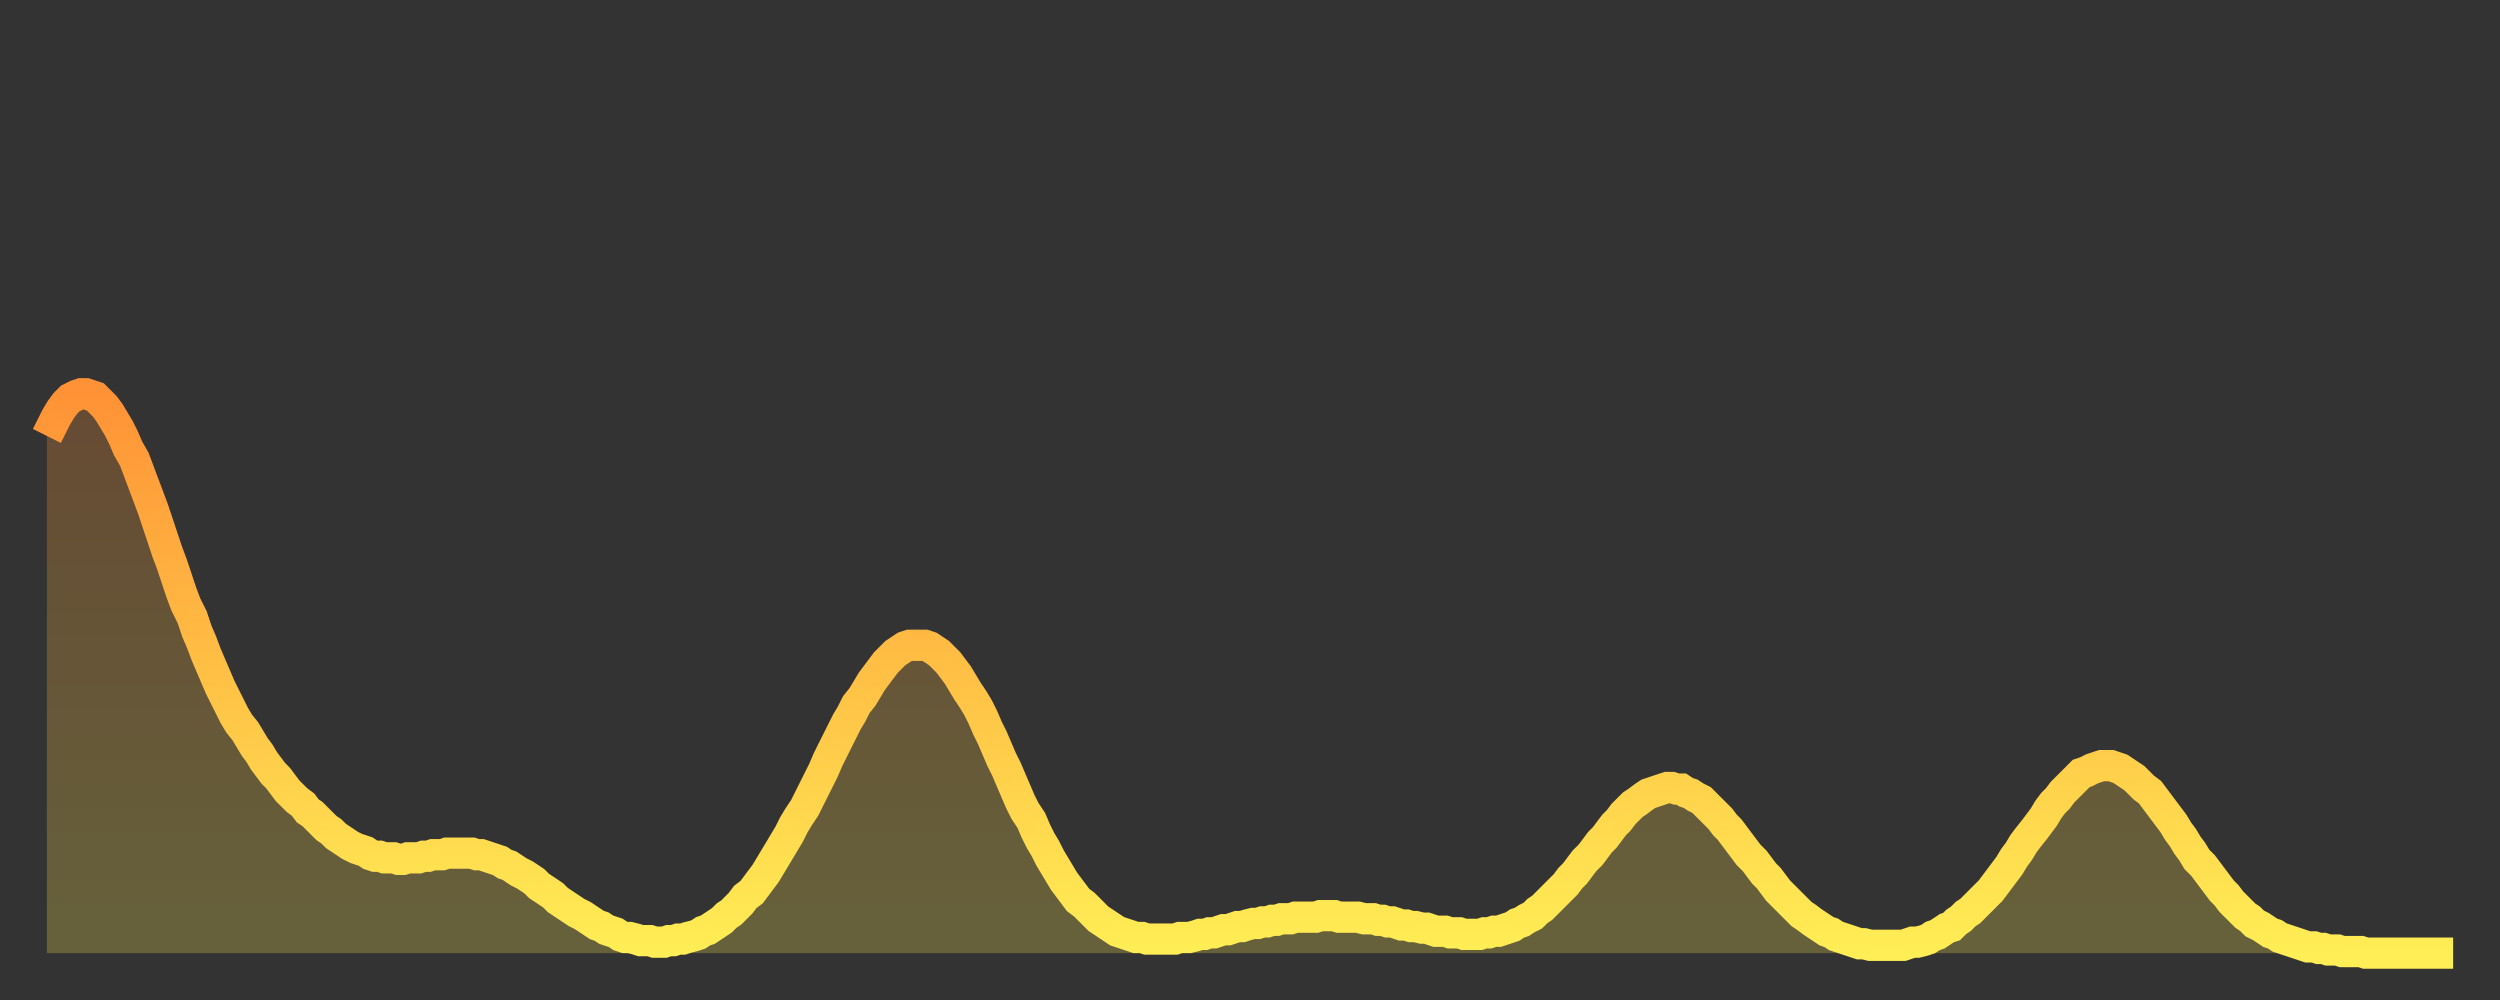 <?xml version="1.0" encoding="utf-8" ?>
<svg baseProfile="full" height="64" version="1.1" width="160" xmlns="http://www.w3.org/2000/svg" xmlns:ev="http://www.w3.org/2001/xml-events" xmlns:xlink="http://www.w3.org/1999/xlink"><rect width="100%" height="100%" fill="#333333" stroke="none"/><defs><linearGradient id="id2951722" x1="0" x2="0" y1="0" y2="1"><stop offset="0%" stop-color="#ff9236" /><stop offset="50%" stop-color="#ffc045" /><stop offset="100%" stop-color="#ffee55" /></linearGradient></defs><g transform="translate(3,3)"><g><path d="M 0.0 24.9 0.3 24.3 0.6 23.7 0.9 23.2 1.2 22.8 1.5 22.5 1.9 22.3 2.2 22.2 2.5 22.2 2.8 22.3 3.1 22.4 3.4 22.7 3.7 23.0 4.0 23.4 4.3 23.9 4.6 24.4 4.9 25.0 5.2 25.7 5.6 26.4 5.9 27.2 6.2 28.0 6.5 28.8 6.8 29.6 7.1 30.5 7.4 31.4 7.7 32.3 8.0 33.1 8.3 34.0 8.6 34.9 8.9 35.7 9.3 36.5 9.6 37.4 9.9 38.1 10.2 38.9 10.5 39.6 10.8 40.3 11.1 41.0 11.4 41.6 11.7 42.2 12.0 42.8 12.3 43.3 12.7 43.8 13.0 44.3 13.3 44.8 13.6 45.2 13.9 45.7 14.2 46.1 14.5 46.5 14.8 46.8 15.1 47.2 15.4 47.6 15.7 47.9 16.0 48.2 16.4 48.5 16.7 48.9 17.0 49.1 17.3 49.4 17.6 49.7 17.9 50.0 18.2 50.2 18.5 50.5 18.8 50.7 19.1 50.9 19.4 51.1 19.8 51.3 20.1 51.4 20.4 51.5 20.7 51.7 21.0 51.8 21.3 51.8 21.6 51.9 21.9 51.9 22.2 51.9 22.5 52.0 22.8 52.0 23.1 51.9 23.5 51.9 23.8 51.9 24.1 51.8 24.4 51.8 24.7 51.7 25.0 51.7 25.3 51.7 25.6 51.6 25.9 51.6 26.2 51.6 26.5 51.6 26.8 51.6 27.2 51.6 27.5 51.7 27.8 51.7 28.1 51.8 28.4 51.9 28.7 52.0 29.0 52.1 29.3 52.3 29.6 52.4 29.9 52.6 30.2 52.8 30.6 53.0 30.9 53.2 31.2 53.4 31.5 53.7 31.8 53.9 32.1 54.1 32.4 54.3 32.7 54.6 33.0 54.8 33.3 55.0 33.6 55.2 33.9 55.4 34.3 55.6 34.6 55.8 34.9 56.0 35.2 56.2 35.5 56.3 35.8 56.5 36.1 56.6 36.4 56.7 36.7 56.9 37.0 57.0 37.3 57.0 37.7 57.1 38.0 57.2 38.3 57.2 38.6 57.2 38.9 57.3 39.2 57.3 39.5 57.3 39.8 57.2 40.1 57.2 40.4 57.1 40.7 57.1 41.0 57.0 41.4 56.9 41.7 56.8 42.0 56.6 42.3 56.5 42.6 56.3 42.9 56.1 43.2 55.9 43.5 55.6 43.8 55.4 44.1 55.1 44.4 54.8 44.7 54.4 45.1 54.1 45.4 53.7 45.7 53.3 46.0 52.9 46.3 52.4 46.6 51.9 46.9 51.4 47.2 50.9 47.5 50.4 47.8 49.8 48.1 49.3 48.5 48.7 48.8 48.1 49.1 47.5 49.4 46.9 49.7 46.3 50.0 45.6 50.3 45.0 50.6 44.4 50.9 43.8 51.2 43.2 51.5 42.7 51.8 42.1 52.2 41.6 52.5 41.1 52.8 40.6 53.1 40.2 53.4 39.8 53.7 39.4 54.0 39.1 54.3 38.8 54.6 38.6 54.9 38.4 55.2 38.3 55.6 38.3 55.9 38.3 56.2 38.3 56.5 38.4 56.8 38.6 57.1 38.8 57.4 39.1 57.7 39.4 58.0 39.8 58.3 40.2 58.6 40.7 58.9 41.2 59.3 41.8 59.6 42.3 59.9 42.9 60.2 43.6 60.5 44.2 60.8 44.9 61.1 45.6 61.4 46.2 61.7 46.9 62.0 47.6 62.3 48.3 62.6 48.9 63.0 49.5 63.3 50.2 63.6 50.8 63.9 51.3 64.2 51.9 64.5 52.4 64.8 52.9 65.1 53.4 65.4 53.8 65.7 54.2 66.0 54.6 66.4 54.9 66.7 55.2 67.0 55.5 67.3 55.8 67.6 56.0 67.9 56.2 68.2 56.4 68.5 56.6 68.8 56.7 69.1 56.8 69.4 56.9 69.7 57.0 70.1 57.0 70.4 57.1 70.7 57.1 71.0 57.1 71.3 57.1 71.6 57.1 71.9 57.1 72.2 57.1 72.5 57.0 72.8 57.0 73.1 57.0 73.5 56.9 73.8 56.8 74.1 56.8 74.4 56.7 74.7 56.7 75.0 56.6 75.3 56.5 75.6 56.5 75.9 56.4 76.2 56.3 76.5 56.3 76.8 56.2 77.2 56.1 77.5 56.1 77.8 56.0 78.1 56.0 78.4 55.9 78.7 55.9 79.0 55.8 79.3 55.8 79.6 55.8 79.9 55.7 80.2 55.7 80.5 55.7 80.9 55.7 81.2 55.7 81.5 55.6 81.8 55.6 82.1 55.6 82.4 55.6 82.7 55.7 83.0 55.7 83.3 55.7 83.6 55.7 83.9 55.7 84.3 55.8 84.6 55.8 84.9 55.8 85.2 55.9 85.5 55.9 85.8 56.0 86.1 56.0 86.4 56.1 86.7 56.2 87.0 56.2 87.3 56.3 87.6 56.3 88.0 56.4 88.3 56.4 88.6 56.5 88.9 56.6 89.2 56.6 89.5 56.6 89.8 56.7 90.1 56.7 90.4 56.7 90.7 56.8 91.0 56.8 91.4 56.8 91.7 56.8 92.0 56.7 92.3 56.7 92.6 56.6 92.9 56.6 93.2 56.5 93.5 56.4 93.8 56.3 94.1 56.1 94.4 56.0 94.7 55.8 95.1 55.6 95.4 55.3 95.7 55.1 96.0 54.8 96.3 54.5 96.6 54.2 96.9 53.9 97.2 53.6 97.5 53.2 97.8 52.9 98.1 52.5 98.4 52.1 98.8 51.7 99.1 51.3 99.4 50.9 99.7 50.6 100.0 50.2 100.3 49.8 100.6 49.5 100.9 49.1 101.2 48.8 101.5 48.5 101.8 48.3 102.2 48.0 102.5 47.8 102.8 47.7 103.1 47.6 103.4 47.5 103.7 47.4 104.0 47.4 104.3 47.5 104.6 47.5 104.9 47.7 105.2 47.8 105.5 48.0 105.9 48.2 106.2 48.5 106.5 48.8 106.8 49.1 107.1 49.4 107.4 49.8 107.7 50.1 108.0 50.5 108.3 50.9 108.6 51.3 108.9 51.7 109.3 52.1 109.6 52.5 109.9 52.9 110.2 53.2 110.5 53.6 110.8 54.0 111.1 54.3 111.4 54.6 111.7 54.9 112.0 55.2 112.3 55.5 112.6 55.7 113.0 56.0 113.3 56.2 113.6 56.4 113.9 56.6 114.2 56.7 114.5 56.9 114.8 57.0 115.1 57.1 115.4 57.2 115.7 57.3 116.0 57.4 116.3 57.4 116.7 57.5 117.0 57.5 117.3 57.5 117.6 57.5 117.9 57.5 118.2 57.5 118.5 57.5 118.8 57.5 119.1 57.4 119.4 57.3 119.7 57.3 120.1 57.2 120.4 57.1 120.7 56.9 121.0 56.8 121.3 56.6 121.6 56.4 121.9 56.3 122.2 56.0 122.5 55.8 122.8 55.5 123.1 55.3 123.4 55.0 123.8 54.6 124.1 54.3 124.4 54.0 124.7 53.6 125.0 53.2 125.3 52.8 125.6 52.4 125.9 51.9 126.2 51.5 126.5 51.0 126.8 50.6 127.2 50.1 127.5 49.7 127.8 49.3 128.1 48.8 128.4 48.4 128.7 48.1 129.0 47.7 129.3 47.4 129.6 47.1 129.9 46.8 130.2 46.5 130.5 46.4 130.9 46.2 131.2 46.1 131.5 46.0 131.8 46.0 132.1 46.0 132.4 46.1 132.7 46.2 133.0 46.4 133.3 46.6 133.6 46.8 133.9 47.1 134.2 47.4 134.6 47.7 134.9 48.1 135.2 48.5 135.5 48.9 135.8 49.3 136.1 49.7 136.4 50.2 136.7 50.6 137.0 51.1 137.3 51.5 137.6 52.0 138.0 52.4 138.3 52.8 138.6 53.2 138.9 53.6 139.2 54.0 139.5 54.3 139.8 54.7 140.1 55.0 140.4 55.3 140.7 55.6 141.0 55.8 141.3 56.1 141.7 56.3 142.0 56.5 142.3 56.7 142.6 56.8 142.9 57.0 143.2 57.1 143.5 57.2 143.8 57.3 144.1 57.4 144.4 57.5 144.7 57.6 145.1 57.6 145.4 57.7 145.7 57.7 146.0 57.8 146.3 57.8 146.6 57.8 146.9 57.9 147.2 57.9 147.5 57.9 147.8 57.9 148.1 57.9 148.4 58.0 148.8 58.0 149.1 58.0 149.4 58.0 149.7 58.0 150.0 58.0 150.3 58.0 150.6 58.0 150.9 58.0 151.2 58.0 151.5 58.0 151.8 58.0 152.1 58.0 152.5 58.0 152.8 58.0 153.1 58.0 153.4 58.0 153.7 58.0 154.0 58.0" fill="none" id="graph-curve" opacity="1" stroke="url(#id2951722)" stroke-width="2" /><path d="M 0 58 L 0.0 24.9 0.3 24.3 0.6 23.7 0.9 23.2 1.2 22.8 1.5 22.5 1.9 22.3 2.2 22.2 2.5 22.2 2.8 22.3 3.1 22.4 3.4 22.7 3.7 23.0 4.0 23.4 4.3 23.9 4.6 24.4 4.9 25.0 5.2 25.7 5.6 26.4 5.9 27.2 6.2 28.0 6.5 28.8 6.8 29.6 7.1 30.5 7.4 31.4 7.7 32.3 8.0 33.1 8.3 34.0 8.6 34.9 8.9 35.7 9.3 36.5 9.6 37.4 9.9 38.1 10.2 38.9 10.5 39.6 10.8 40.3 11.1 41.0 11.4 41.6 11.7 42.2 12.0 42.8 12.3 43.3 12.7 43.8 13.0 44.3 13.3 44.8 13.6 45.2 13.9 45.7 14.2 46.1 14.5 46.5 14.8 46.8 15.1 47.2 15.4 47.6 15.7 47.9 16.0 48.2 16.4 48.5 16.7 48.9 17.0 49.1 17.3 49.4 17.6 49.7 17.9 50.0 18.2 50.2 18.5 50.5 18.8 50.7 19.1 50.9 19.4 51.1 19.8 51.3 20.1 51.4 20.4 51.5 20.7 51.7 21.0 51.8 21.3 51.8 21.6 51.9 21.9 51.9 22.2 51.9 22.5 52.0 22.8 52.0 23.1 51.9 23.5 51.9 23.8 51.9 24.1 51.8 24.4 51.8 24.7 51.7 25.0 51.7 25.3 51.7 25.6 51.6 25.9 51.6 26.2 51.6 26.5 51.6 26.8 51.6 27.2 51.6 27.5 51.7 27.8 51.7 28.1 51.8 28.4 51.9 28.7 52.0 29.0 52.1 29.3 52.3 29.6 52.4 29.9 52.6 30.2 52.8 30.6 53.0 30.9 53.2 31.2 53.4 31.5 53.7 31.8 53.9 32.1 54.1 32.4 54.3 32.7 54.6 33.0 54.8 33.3 55.0 33.6 55.2 33.9 55.4 34.3 55.6 34.6 55.8 34.9 56.0 35.2 56.2 35.5 56.3 35.8 56.5 36.1 56.6 36.4 56.7 36.7 56.9 37.0 57.0 37.3 57.0 37.7 57.1 38.0 57.2 38.3 57.2 38.6 57.2 38.9 57.3 39.2 57.3 39.5 57.3 39.8 57.2 40.1 57.2 40.4 57.1 40.7 57.1 41.0 57.0 41.4 56.9 41.7 56.8 42.0 56.6 42.3 56.5 42.6 56.3 42.9 56.1 43.2 55.9 43.5 55.6 43.8 55.4 44.1 55.1 44.4 54.8 44.7 54.4 45.1 54.1 45.4 53.7 45.7 53.3 46.0 52.9 46.3 52.4 46.6 51.9 46.9 51.4 47.2 50.9 47.5 50.4 47.8 49.8 48.1 49.3 48.5 48.7 48.8 48.1 49.1 47.5 49.4 46.9 49.7 46.3 50.0 45.6 50.3 45.0 50.6 44.4 50.9 43.8 51.2 43.2 51.5 42.7 51.8 42.1 52.2 41.6 52.5 41.1 52.8 40.6 53.1 40.2 53.4 39.8 53.7 39.4 54.0 39.1 54.3 38.8 54.6 38.6 54.9 38.4 55.2 38.3 55.6 38.3 55.9 38.3 56.2 38.3 56.5 38.4 56.8 38.6 57.1 38.8 57.4 39.1 57.7 39.4 58.0 39.8 58.3 40.2 58.6 40.7 58.9 41.2 59.3 41.8 59.6 42.3 59.9 42.9 60.2 43.6 60.5 44.2 60.8 44.9 61.1 45.6 61.4 46.2 61.7 46.9 62.0 47.6 62.3 48.3 62.6 48.9 63.0 49.5 63.3 50.2 63.6 50.8 63.9 51.3 64.2 51.9 64.5 52.4 64.8 52.9 65.1 53.4 65.4 53.8 65.7 54.2 66.0 54.6 66.4 54.9 66.7 55.2 67.0 55.5 67.3 55.8 67.6 56.0 67.9 56.2 68.2 56.4 68.5 56.6 68.8 56.7 69.1 56.8 69.4 56.9 69.7 57.0 70.1 57.0 70.4 57.1 70.7 57.1 71.0 57.1 71.3 57.1 71.6 57.1 71.9 57.1 72.2 57.1 72.5 57.0 72.8 57.0 73.1 57.0 73.5 56.9 73.8 56.8 74.1 56.8 74.4 56.7 74.7 56.7 75.0 56.6 75.3 56.5 75.6 56.5 75.9 56.4 76.2 56.3 76.5 56.3 76.8 56.2 77.2 56.1 77.5 56.1 77.8 56.0 78.1 56.0 78.4 55.9 78.7 55.9 79.0 55.8 79.3 55.8 79.6 55.8 79.9 55.7 80.2 55.7 80.5 55.7 80.9 55.7 81.2 55.7 81.5 55.6 81.8 55.6 82.1 55.6 82.4 55.6 82.7 55.7 83.0 55.7 83.3 55.7 83.6 55.7 83.9 55.7 84.3 55.8 84.6 55.8 84.9 55.8 85.2 55.9 85.5 55.9 85.8 56.0 86.1 56.0 86.4 56.1 86.7 56.2 87.0 56.2 87.3 56.3 87.6 56.3 88.0 56.4 88.3 56.4 88.6 56.5 88.9 56.6 89.2 56.6 89.5 56.6 89.8 56.7 90.1 56.7 90.4 56.7 90.7 56.8 91.0 56.8 91.4 56.8 91.7 56.8 92.0 56.7 92.3 56.7 92.6 56.6 92.9 56.6 93.2 56.5 93.5 56.4 93.8 56.3 94.1 56.1 94.4 56.0 94.7 55.8 95.1 55.6 95.4 55.3 95.7 55.1 96.0 54.8 96.3 54.5 96.6 54.2 96.9 53.9 97.2 53.6 97.5 53.2 97.8 52.9 98.1 52.5 98.4 52.1 98.8 51.7 99.1 51.3 99.4 50.9 99.7 50.6 100.0 50.2 100.3 49.8 100.6 49.5 100.9 49.1 101.2 48.8 101.5 48.5 101.8 48.3 102.2 48.0 102.5 47.8 102.8 47.7 103.1 47.6 103.4 47.5 103.7 47.4 104.0 47.4 104.3 47.5 104.6 47.5 104.9 47.7 105.2 47.8 105.5 48.0 105.9 48.2 106.2 48.5 106.5 48.8 106.8 49.1 107.1 49.4 107.4 49.8 107.7 50.1 108.0 50.5 108.3 50.9 108.6 51.3 108.9 51.7 109.3 52.1 109.6 52.5 109.9 52.9 110.2 53.2 110.5 53.6 110.8 54.0 111.1 54.3 111.4 54.6 111.7 54.9 112.0 55.2 112.3 55.5 112.6 55.7 113.0 56.0 113.3 56.2 113.6 56.4 113.9 56.6 114.2 56.7 114.5 56.9 114.8 57.0 115.1 57.1 115.4 57.2 115.7 57.3 116.0 57.4 116.3 57.4 116.7 57.5 117.0 57.5 117.3 57.5 117.6 57.5 117.9 57.5 118.2 57.5 118.5 57.5 118.8 57.5 119.1 57.4 119.4 57.3 119.7 57.3 120.1 57.2 120.4 57.1 120.7 56.9 121.0 56.8 121.3 56.6 121.6 56.4 121.9 56.3 122.2 56.0 122.5 55.8 122.8 55.5 123.1 55.3 123.4 55.0 123.8 54.6 124.1 54.3 124.4 54.0 124.7 53.6 125.0 53.2 125.3 52.8 125.6 52.4 125.9 51.9 126.2 51.5 126.5 51.0 126.8 50.6 127.2 50.1 127.5 49.7 127.8 49.3 128.1 48.8 128.4 48.4 128.7 48.1 129.0 47.7 129.3 47.4 129.6 47.1 129.9 46.8 130.2 46.5 130.5 46.4 130.9 46.2 131.2 46.1 131.5 46.0 131.8 46.0 132.1 46.0 132.4 46.1 132.7 46.2 133.0 46.4 133.3 46.6 133.6 46.8 133.9 47.1 134.2 47.4 134.6 47.7 134.9 48.1 135.2 48.5 135.5 48.9 135.8 49.3 136.1 49.7 136.4 50.2 136.7 50.6 137.0 51.1 137.3 51.5 137.6 52.0 138.0 52.4 138.3 52.8 138.6 53.2 138.9 53.6 139.2 54.0 139.5 54.3 139.8 54.7 140.1 55.0 140.4 55.3 140.7 55.6 141.0 55.8 141.3 56.1 141.7 56.3 142.0 56.5 142.3 56.7 142.6 56.8 142.9 57.0 143.2 57.1 143.5 57.2 143.8 57.3 144.1 57.4 144.4 57.5 144.7 57.6 145.1 57.6 145.4 57.7 145.7 57.7 146.0 57.8 146.3 57.8 146.6 57.8 146.9 57.9 147.2 57.9 147.5 57.9 147.8 57.9 148.1 57.9 148.4 58.0 148.8 58.0 149.1 58.0 149.4 58.0 149.7 58.0 150.0 58.0 150.3 58.0 150.6 58.0 150.9 58.0 151.2 58.0 151.5 58.0 151.8 58.0 152.1 58.0 152.5 58.0 152.8 58.0 153.1 58.0 153.4 58.0 153.7 58.0 154.0 58.0 154 58" fill="url(#id2951722)" fill-opacity=".25" id="graph-shadow" /></g></g></svg>